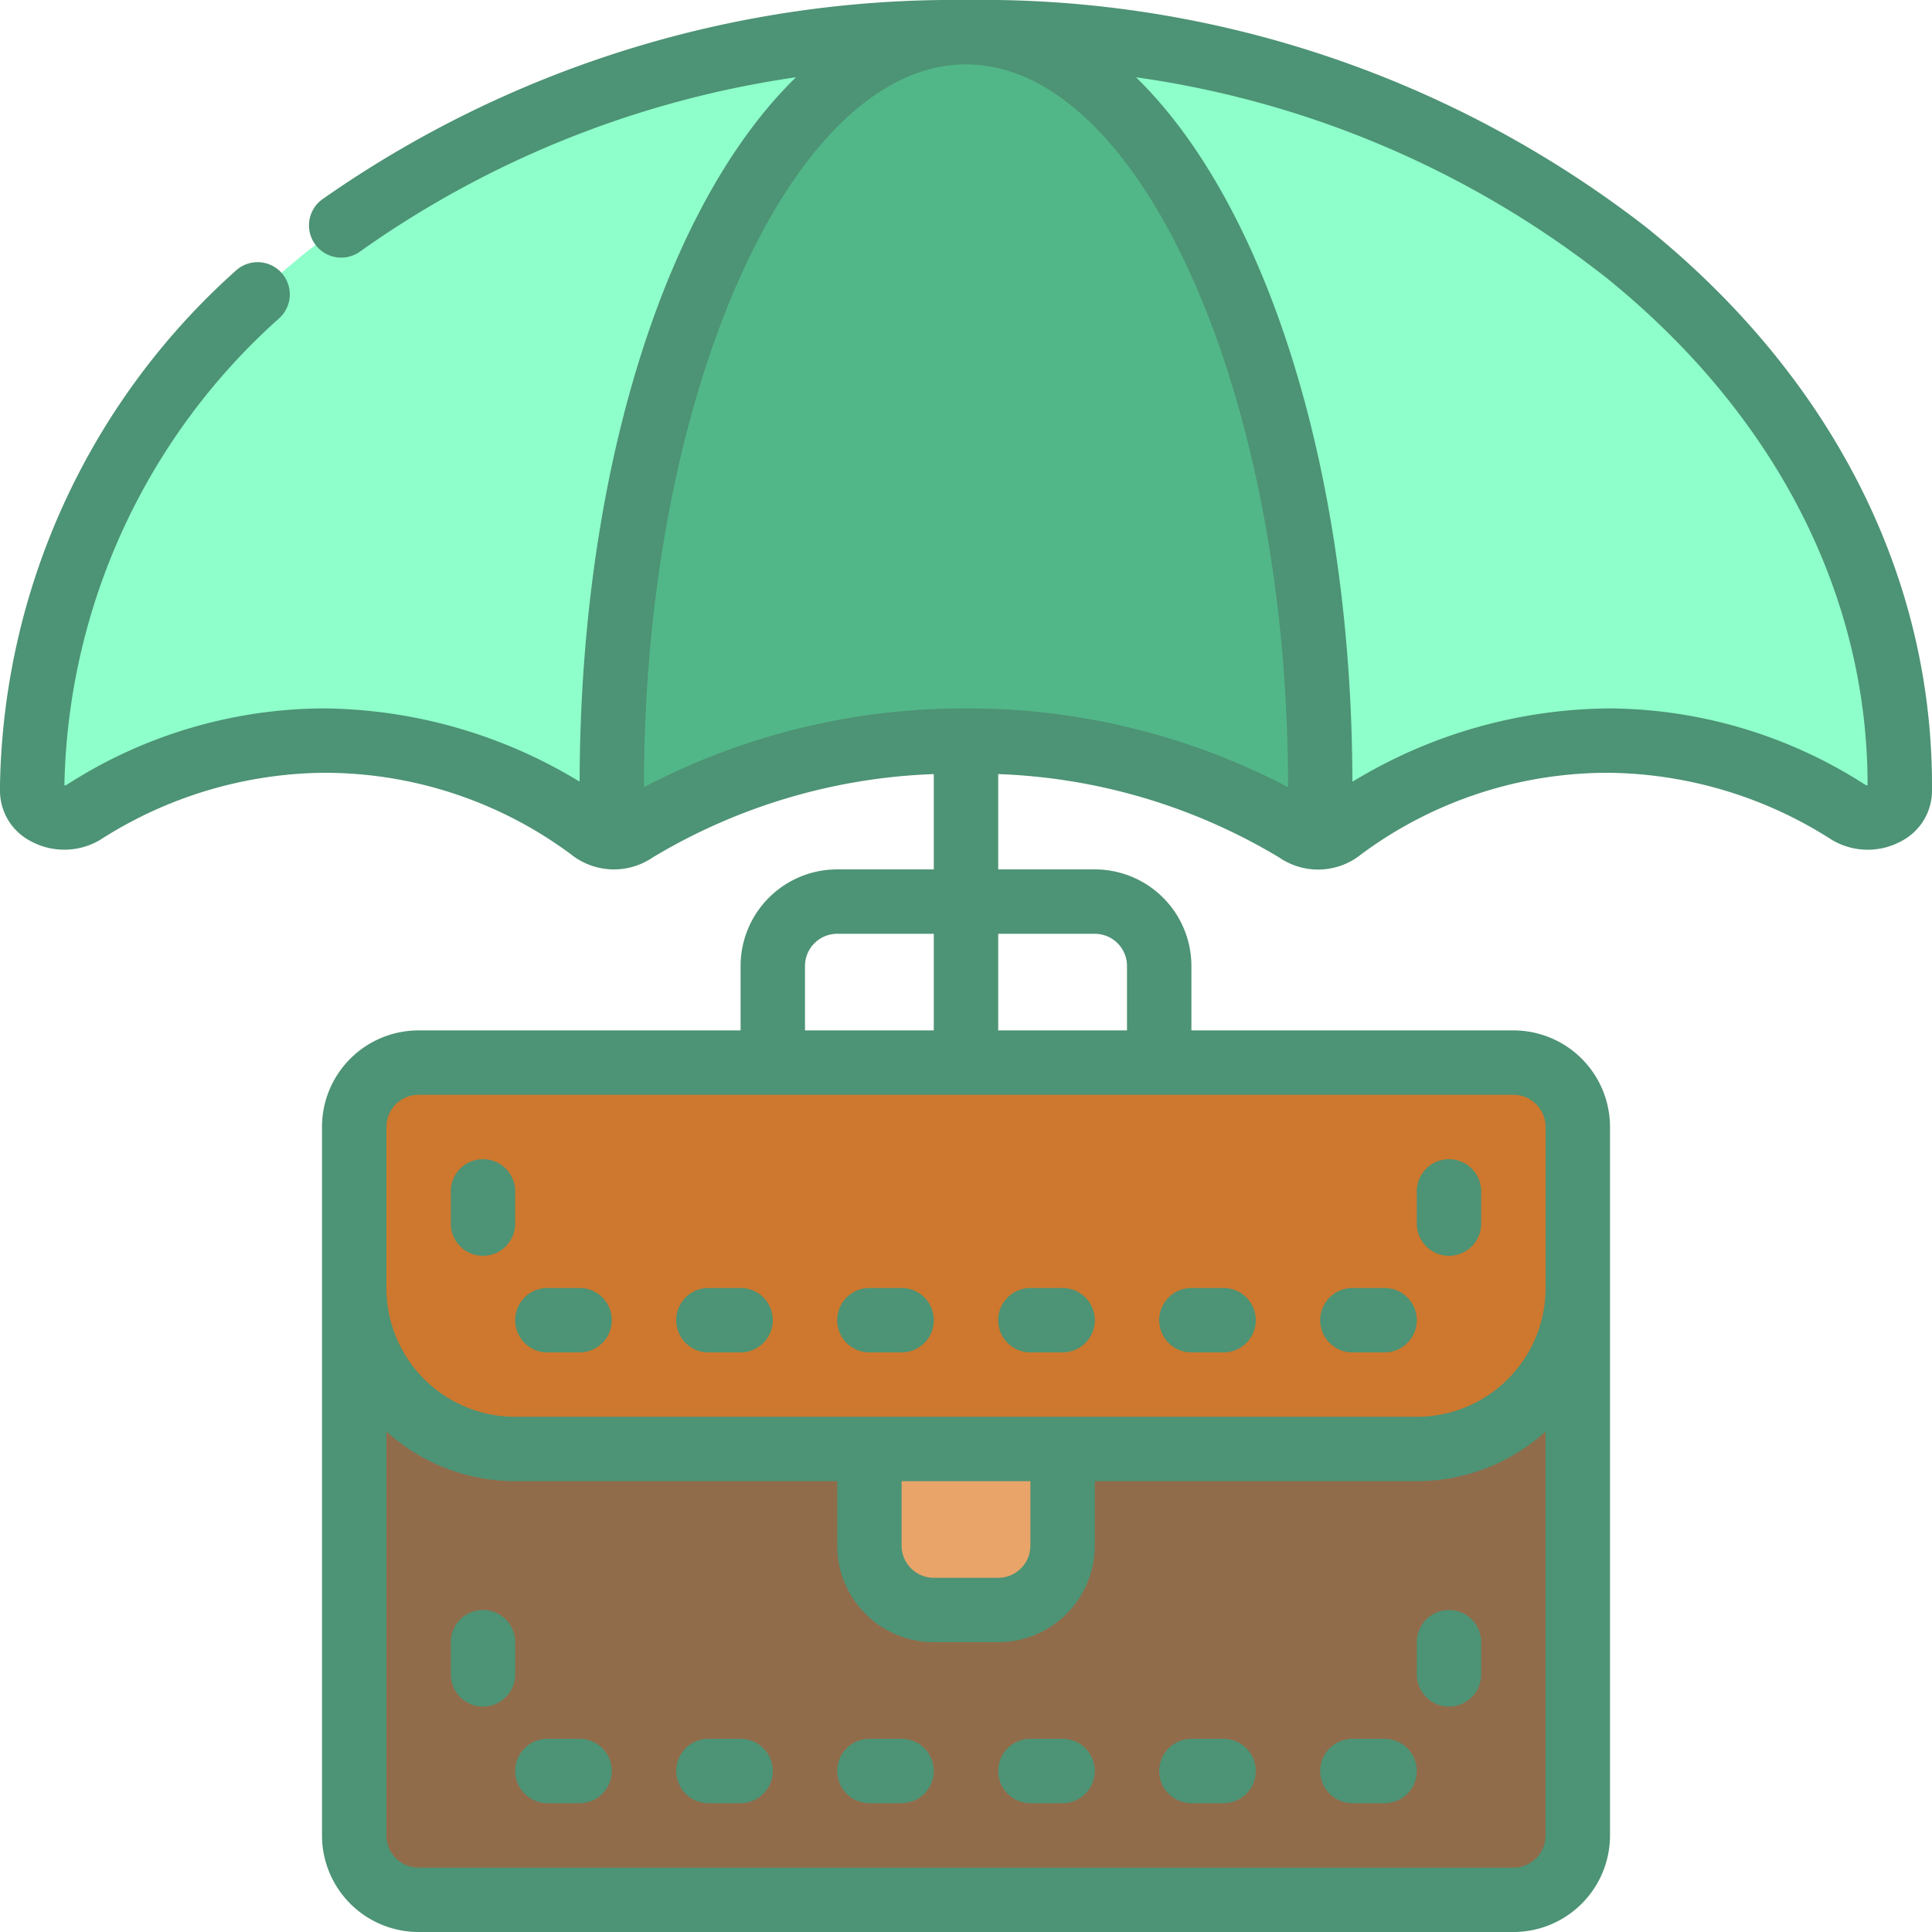 <svg xmlns="http://www.w3.org/2000/svg" viewBox="0 0 60 60" id="BusinessInsurance"><path fill="#8effca" d="M30 1a32.728 32.728 0 0 1 20.51 6.847c5.25 4.234 8.49 10.08 8.49 16.54v.191c0 .663-.938 1.05-1.593.649a13.763 13.763 0 0 0-15.768.528 1.148 1.148 0 0 1-1.341.055A19.378 19.378 0 0 0 30 23a19.378 19.378 0 0 0-10.3 2.81 1.148 1.148 0 0 1-1.341-.055A13.912 13.912 0 0 0 10 23a13.966 13.966 0 0 0-7.407 2.227c-.655.4-1.593.014-1.593-.649v-.191c0-6.46 3.24-12.306 8.49-16.54A32.728 32.728 0 0 1 30 1Z" class="color8e98ff svgShape"></path><path fill="#52b788" d="M41 24.39v1.6a1.016 1.016 0 0 1-.7-.18A19.362 19.362 0 0 0 30 23a19.362 19.362 0 0 0-10.3 2.81 1.016 1.016 0 0 1-.7.18v-1.6C19 11.47 23.92 1 30 1c3.04 0 5.79 2.62 7.78 6.85A39.971 39.971 0 0 1 41 24.39Z" class="color6a7bd3 svgShape"></path><path fill="#916c4b" d="M49 40v17a2.006 2.006 0 0 1-2 2H13a2.006 2.006 0 0 1-2-2V40Z" class="color91674b svgShape"></path><path fill="#cd782e" d="M49 35v5a5 5 0 0 1-5 5H16a5 5 0 0 1-5-5v-5a2.006 2.006 0 0 1 2-2h34a2.006 2.006 0 0 1 2 2Z" class="colora87a5b svgShape"></path><path fill="#e8a469" d="M27 45h6v3a2 2 0 0 1-2 2h-2a2 2 0 0 1-2-2v-3Z" class="colore8c069 svgShape"></path><path fill="#4d9375" d="M51.138 7.068A33.652 33.652 0 0 0 30 0a34.178 34.178 0 0 0-19.991 6.19 1 1 0 0 0 1.175 1.62A31.05 31.05 0 0 1 24.72 2.4c-4 3.89-6.7 12.121-6.719 21.875A15.525 15.525 0 0 0 10 22a14.846 14.846 0 0 0-7.93 2.374.117.117 0 0 1-.07.016A19.952 19.952 0 0 1 8.684 9.872a1 1 0 1 0-1.369-1.459A21.932 21.932 0 0 0 0 24.387v.191a1.764 1.764 0 0 0 .941 1.538 2.182 2.182 0 0 0 2.175-.037A13.075 13.075 0 0 1 10 24a12.844 12.844 0 0 1 7.723 2.525 2.136 2.136 0 0 0 2.553.1A18.21 18.21 0 0 1 29 24.04V27h-3a3 3 0 0 0-3 3v2H13a3 3 0 0 0-3 3v22a3 3 0 0 0 3 3h34a3 3 0 0 0 3-3V35a3 3 0 0 0-3-3H37v-2a3 3 0 0 0-3-3h-3v-2.96a18.2 18.2 0 0 1 8.724 2.588 2.132 2.132 0 0 0 2.554-.1A12.853 12.853 0 0 1 50 24a13.076 13.076 0 0 1 6.885 2.079 2.175 2.175 0 0 0 2.174.037A1.764 1.764 0 0 0 60 24.578v-.191c0-6.559-3.147-12.709-8.862-17.319ZM25 30a1 1 0 0 1 1-1h3v3h-4Zm22 28H13a1 1 0 0 1-1-1V44.46A5.969 5.969 0 0 0 16 46h10v2a3 3 0 0 0 3 3h2a3 3 0 0 0 3-3v-2h10a5.969 5.969 0 0 0 4-1.54V57a1 1 0 0 1-1 1ZM28 46h4v2a1 1 0 0 1-1 1h-2a1 1 0 0 1-1-1Zm20-11v5a4 4 0 0 1-4 4H16a4 4 0 0 1-4-4v-5a1 1 0 0 1 1-1h34a1 1 0 0 1 1 1Zm-14-6a1 1 0 0 1 1 1v2h-4v-3Zm-4-7a21.373 21.373 0 0 0-10 2.446v-.059C20 12.252 24.58 2 30 2s10 10.252 10 22.387v.059A21.364 21.364 0 0 0 30 22Zm28 2.39a.2.2 0 0 1-.069-.016A14.847 14.847 0 0 0 50 22a15.535 15.535 0 0 0-8 2.278c-.021-9.753-2.723-17.984-6.72-21.878a30.493 30.493 0 0 1 14.6 6.221C55.117 12.848 58 18.445 58 24.387Z" class="color373737 svgShape"></path><path fill="#4d9375" d="M28 40h-1a1 1 0 0 0 0 2h1a1 1 0 0 0 0-2zm-5 0h-1a1 1 0 0 0 0 2h1a1 1 0 0 0 0-2zm-5 0h-1a1 1 0 0 0 0 2h1a1 1 0 0 0 0-2zm-2-3a1 1 0 0 0-2 0v1a1 1 0 0 0 2 0zm17 3h-1a1 1 0 0 0 0 2h1a1 1 0 0 0 0-2zm4 2h1a1 1 0 0 0 0-2h-1a1 1 0 0 0 0 2zm5 0h1a1 1 0 0 0 0-2h-1a1 1 0 0 0 0 2zm3-3a1 1 0 0 0 1-1v-1a1 1 0 0 0-2 0v1a1 1 0 0 0 1 1zM28 54h-1a1 1 0 0 0 0 2h1a1 1 0 0 0 0-2zm-5 0h-1a1 1 0 0 0 0 2h1a1 1 0 0 0 0-2zm-5 0h-1a1 1 0 0 0 0 2h1a1 1 0 0 0 0-2zm-2-3a1 1 0 0 0-2 0v1a1 1 0 0 0 2 0zm17 3h-1a1 1 0 0 0 0 2h1a1 1 0 0 0 0-2zm5 0h-1a1 1 0 0 0 0 2h1a1 1 0 0 0 0-2zm5 0h-1a1 1 0 0 0 0 2h1a1 1 0 0 0 0-2zm2-4a1 1 0 0 0-1 1v1a1 1 0 0 0 2 0v-1a1 1 0 0 0-1-1z" class="color373737 svgShape"></path></svg>